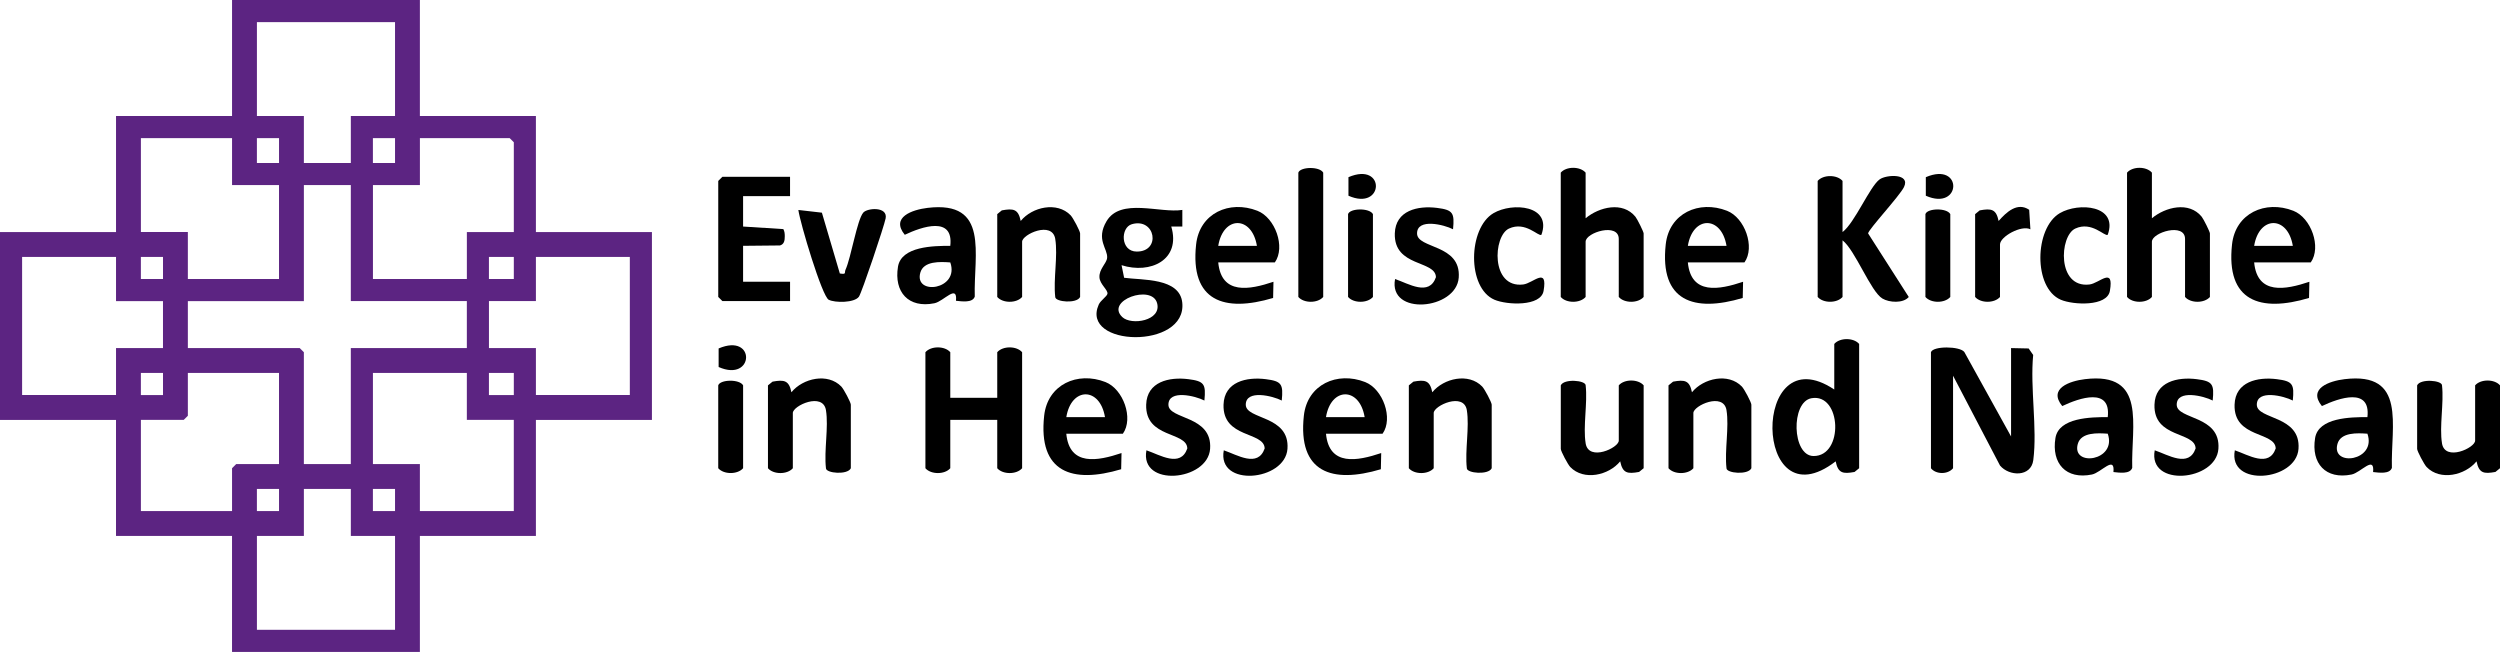 <?xml version="1.0" encoding="UTF-8"?>
<svg xmlns="http://www.w3.org/2000/svg" id="Ebene_1" viewBox="0 0 1275.59 332.64">
  <defs>
    <style>.cls-1{fill:#5c2482;}</style>
  </defs>
  <path class="cls-1" d="M214.24,0v59.2h59.2v59.2h59.2v95.85h-59.2v59.2h-59.2v59.2h-95.85v-59.2h-59.2v-59.2H0v-95.85h59.2v-59.2h59.2V0h95.85ZM201.56,11.28h-70.47v47.92h23.96v23.96h23.96v-23.96h22.55V11.28ZM118.4,70.47h-46.51v47.92h23.96v23.96h46.51v-47.92h-23.96v-23.96ZM142.37,70.47h-11.29v12.7h11.29v-12.7ZM201.56,70.47h-11.29v12.7h11.29v-12.7ZM262.17,118.4v-45.81l-2.11-2.11h-45.81v23.96h-23.96v47.92h47.92v-23.96h23.96ZM179.01,94.44h-23.96v59.2h-59.2v23.96h57.08l2.11,2.11v57.08h23.96v-59.2h59.2v-23.96h-59.2v-59.2ZM59.2,131.08H11.28v70.47h47.92v-23.96h23.96v-23.96h-23.96v-22.55ZM83.17,131.08h-11.29v11.29h11.29v-11.29ZM262.17,131.08h-12.7v11.29h12.7v-11.29ZM321.36,131.08h-47.92v22.55h-23.96v23.96h23.96v23.96h47.92v-70.47ZM83.17,190.27h-11.29v11.29h11.29v-11.29ZM142.36,190.28h-46.51v21.85l-2.11,2.11h-21.85v46.51h46.51v-21.85l2.11-2.11h21.85v-46.51ZM238.2,190.28h-47.92v46.51h23.96v23.96h47.92v-46.51h-23.96v-23.96ZM262.17,190.27h-12.7v11.29h12.7v-11.29ZM142.37,249.47h-11.29v11.29h11.29v-11.29ZM179.01,249.48h-23.96v23.96h-23.96v47.92h70.47v-47.92h-22.55v-23.96ZM201.56,249.47h-11.29v11.29h11.29v-11.29Z"></path>
  <path d="M985.24,179.71c1-3.25,14.75-3.15,17.03-.11l23.85,43.1v-45.1l8.97.2,2.31,3.32c-1.62,16.76,2.16,37.39.06,53.63-1.13,8.76-12.33,8.36-16.99,2.77l-23.95-45.82v47.22c-2.73,3.29-8.75,3.16-11.28,0v-59.2Z"></path>
  <path d="M484.87,202.97h23.96v-23.26c2.82-3.28,9.87-3.28,12.69,0v59.2c-2.82,3.28-9.87,3.28-12.69,0v-24.67h-23.96v24.67c-2.82,3.28-9.87,3.28-12.69,0v-59.2c2.82-3.28,9.87-3.28,12.69,0v23.26Z"></path>
  <path d="M603.27,107.11v8.47s-5.65,0-5.65,0c5.04,17.01-10.62,24.42-25.36,19.73l1.31,6.42c9.17,1.28,28.37-.09,29.67,12.72,2.44,24.03-52.25,22.54-42.62.94.92-2.07,4.19-4.15,4.44-5.49.35-1.97-3.85-4.81-4.08-8.35-.28-4.29,3.69-7.16,3.92-10,.39-4.66-5.89-9.27-.3-18.68,7.21-12.13,27.29-3.95,38.66-5.76ZM577.49,114.4c-5.83,1.69-5.87,13.91,2.48,13.96,12.63.08,9.55-17.46-2.48-13.96ZM572.6,161.75c4.63,4.47,20.27,1.89,17.78-7.11-2.69-9.75-26.52-1.32-17.78,7.11Z"></path>
  <path d="M948.59,238.91l-2.33,1.9c-5.93,1.09-8.4.68-9.64-5.41-42.42,32.67-43.36-65.15-.71-36.65v-23.26c2.82-3.28,9.87-3.28,12.69,0v63.43ZM924.26,203.19c-10.6,1.91-9.96,29.38,1.04,29.49,15.6.15,14.32-32.25-1.04-29.49Z"></path>
  <path d="M940.13,118.4c6.26-4.73,13.88-23.24,18.93-26.88,3.47-2.5,15.86-3.14,12.41,3.94-2.19,4.5-18.14,21.64-18.3,23.63l20.75,32.44c-2.84,3.34-9.96,2.89-13.45.79-6-3.59-13.76-24.48-20.34-29.7v28.89c-2.82,3.28-9.87,3.28-12.69,0v-59.2c2.82-3.28,9.87-3.28,12.69,0v26.08Z"></path>
  <path d="M809.05,111.35c6.9-5.73,18.92-8.75,25.41-.75.93,1.14,4.18,7.68,4.18,8.5v32.42c-2.82,3.28-9.87,3.28-12.69,0v-29.6c0-8.49-16.91-3.32-16.91,1.41v28.19c-2.82,3.28-9.87,3.28-12.69,0v-63.43c2.82-3.28,9.87-3.28,12.69,0v23.26Z"></path>
  <path d="M1097.99,111.35c6.9-5.73,18.92-8.75,25.41-.75.93,1.14,4.18,7.68,4.18,8.5v32.42c-2.82,3.28-9.87,3.28-12.69,0v-29.6c0-8.49-16.91-3.32-16.91,1.41v28.19c-2.82,3.28-9.87,3.28-12.69,0v-63.43c2.82-3.28,9.87-3.28,12.69,0v23.26Z"></path>
  <path d="M403.11,90.21v9.87h-23.96v15.51s20.53,1.3,20.53,1.3c.64,1.12.74,2.36.74,3.62,0,2.15-.25,4.08-2.44,4.73l-18.83.19v18.33h23.97v9.87h-34.53l-2.11-2.11v-59.2l2.11-2.11h34.53Z"></path>
  <path d="M1245.99,226.22c1.55,9.4,16.91,2.32,16.91-1.41v-28.19c2.82-3.28,9.87-3.28,12.69,0v42.28l-2.33,1.9c-5.93,1.09-8.4.68-9.64-5.41-5.83,7.17-18.57,10.06-25.47,2.9-1.24-1.29-4.84-8.08-4.84-9.25v-32.42c1.62-3.54,12.69-2.6,12.69,0,1.04,9.06-1.42,20.98,0,29.6Z"></path>
  <path d="M809.05,226.22c1.55,9.4,16.91,2.32,16.91-1.41v-28.19c2.82-3.28,9.87-3.28,12.69,0v42.28l-2.33,1.9c-5.93,1.09-8.4.68-9.64-5.41-5.83,7.17-18.57,10.06-25.47,2.9-1.24-1.29-4.84-8.08-4.84-9.25v-32.42c1.62-3.54,12.69-2.6,12.69,0,1.04,9.06-1.42,20.98,0,29.6Z"></path>
  <path d="M538.43,121.92c-1.55-9.4-16.91-2.32-16.91,1.41v28.19c-2.82,3.28-9.87,3.28-12.69,0v-42.28l2.33-1.9c5.93-1.09,8.4-.68,9.64,5.41,5.83-7.17,18.57-10.06,25.47-2.9,1.24,1.29,4.84,8.08,4.84,9.25v32.42c-1.62,3.54-12.69,2.6-12.69,0-1.04-9.06,1.42-20.98,0-29.6Z"></path>
  <path d="M880.93,209.31c-1.55-9.4-16.91-2.32-16.91,1.41v28.19c-2.82,3.28-9.87,3.28-12.69,0v-42.28l2.33-1.9c5.93-1.09,8.4-.68,9.64,5.41,5.83-7.17,18.57-10.06,25.47-2.9,1.24,1.29,4.84,8.08,4.84,9.25v32.42c-1.62,3.54-12.69,2.6-12.69,0-1.04-9.06,1.42-20.98,0-29.6Z"></path>
  <path d="M748.44,209.31c-1.55-9.4-16.91-2.32-16.91,1.41v28.19c-2.82,3.28-9.87,3.28-12.69,0v-42.28l2.33-1.9c5.93-1.09,8.4-.68,9.64,5.41,5.83-7.17,18.57-10.06,25.47-2.9,1.24,1.29,4.84,8.08,4.84,9.25v32.42c-1.62,3.54-12.69,2.6-12.69,0-1.04-9.06,1.42-20.98,0-29.6Z"></path>
  <path d="M421.44,209.31c-1.55-9.4-16.91-2.32-16.91,1.41v28.19c-2.82,3.28-9.87,3.28-12.69,0v-42.28l2.33-1.9c5.93-1.09,8.4-.68,9.64,5.41,5.83-7.17,18.57-10.06,25.47-2.9,1.24,1.29,4.84,8.08,4.84,9.25v32.42c-1.62,3.54-12.69,2.6-12.69,0-1.04-9.06,1.42-20.98,0-29.6Z"></path>
  <path d="M1210.84,240.87c.86-8.8-6.25.29-10.99,1.25-13.19,2.68-20.72-5.66-18.6-18.63,1.71-10.49,18.23-10.67,26.69-10.66,1.77-15.35-14.46-9.81-23.22-5.64-7.34-9.01,3.9-12.8,11.6-13.73,31.79-3.84,23.48,23.71,24.11,45.25-1.09,3.33-6.63,2.46-9.58,2.15ZM1207.94,221.29c-5.05-.36-13.62-.86-15.3,5.25-3.26,11.87,20.17,8.71,15.3-5.25Z"></path>
  <path d="M1078.35,240.87c.86-8.8-6.25.29-10.99,1.25-13.19,2.68-20.72-5.66-18.6-18.63,1.71-10.49,18.23-10.67,26.69-10.66,1.77-15.35-14.46-9.81-23.22-5.64-7.34-9.01,3.9-12.8,11.6-13.73,31.79-3.84,23.48,23.71,24.11,45.25-1.09,3.33-6.63,2.46-9.58,2.15ZM1075.45,221.29c-5.05-.36-13.62-.86-15.3,5.25-3.26,11.87,20.17,8.71,15.3-5.25Z"></path>
  <path d="M487.77,153.48c.86-8.8-6.25.29-10.99,1.25-13.19,2.68-20.72-5.66-18.6-18.63,1.71-10.49,18.23-10.67,26.69-10.66,1.77-15.35-14.46-9.81-23.22-5.64-7.34-9.01,3.9-12.8,11.6-13.73,31.79-3.84,23.48,23.71,24.11,45.25-1.09,3.33-6.63,2.46-9.58,2.15ZM484.87,133.9c-5.05-.36-13.62-.86-15.3,5.25-3.26,11.87,20.17,8.71,15.3-5.25Z"></path>
  <path d="M621.59,133.9c1.6,16.74,16.01,13.96,28.18,9.87l-.18,8.26c-24.9,7.45-42.46,1.74-39.29-27.3,1.74-15.97,17.02-22.77,31.28-17.18,9.08,3.56,14.44,18.52,8.89,26.35h-28.89ZM641.32,125.44c-2.57-15.53-17.2-15.46-19.73,0h19.73Z"></path>
  <path d="M544.06,221.29c1.6,16.74,16.01,13.96,28.18,9.87l-.18,8.26c-24.9,7.45-42.46,1.74-39.29-27.3,1.74-15.97,17.02-22.77,31.28-17.18,9.08,3.56,14.44,18.52,8.89,26.35h-28.89ZM563.8,212.83c-2.57-15.53-17.2-15.46-19.73,0h19.73Z"></path>
  <path d="M676.56,221.29c1.6,16.74,16.01,13.96,28.18,9.87l-.18,8.26c-24.9,7.45-42.46,1.74-39.29-27.3,1.74-15.97,17.02-22.77,31.28-17.18,9.08,3.56,14.44,18.52,8.89,26.35h-28.89ZM696.29,212.83c-2.57-15.53-17.2-15.46-19.73,0h19.73Z"></path>
  <path d="M1150.15,133.9c1.6,16.74,16.01,13.96,28.18,9.87l-.18,8.26c-24.9,7.45-42.46,1.74-39.29-27.3,1.74-15.97,17.02-22.77,31.28-17.18,9.08,3.56,14.44,18.52,8.89,26.35h-28.89ZM1169.88,125.44c-2.57-15.53-17.2-15.46-19.73,0h19.73Z"></path>
  <path d="M861.2,133.9c1.6,16.74,16.01,13.96,28.18,9.87l-.18,8.26c-24.9,7.45-42.46,1.74-39.29-27.3,1.74-15.97,17.02-22.77,31.28-17.18,9.08,3.56,14.44,18.52,8.89,26.35h-28.89ZM880.93,125.44c-2.57-15.53-17.2-15.46-19.73,0h19.73Z"></path>
  <path d="M428.5,139.54c3.62.57,2.19-.35,2.94-1.98,2.79-6.09,5.83-25.24,9.01-29.05,2.06-2.47,12.57-3.22,11.44,2.88-.72,3.89-12.19,38-13.65,40.01-2.3,3.15-12.09,3.19-15.4,1.55-3.4-1.68-14.62-39.28-15.49-45.82l12.01,1.38,9.15,31.03Z"></path>
  <path d="M614.53,204.37c-4.48-2.34-18.38-5.8-18.36,2.13.02,7.69,22.52,5.32,21.27,22.53-1.2,16.49-36.07,19.76-32.49.73,6.89,2.33,17.38,9.04,20.86-.94-.23-8.78-21.51-5.03-20.99-22.34.35-11.76,11.78-14.25,21.57-13.01,8.13,1.03,8.95,2.55,8.14,10.9Z"></path>
  <path d="M741.39,116.98c-4.48-2.34-18.38-5.8-18.36,2.13s22.52,5.32,21.27,22.53c-1.2,16.49-36.07,19.76-32.49.73,6.89,2.33,17.38,9.04,20.86-.94-.23-8.78-21.51-5.03-20.99-22.34.35-11.76,11.78-14.25,21.57-13.01,8.13,1.03,8.95,2.55,8.14,10.9Z"></path>
  <path d="M1129,204.37c-4.48-2.34-18.38-5.8-18.36,2.13.02,7.69,22.52,5.32,21.27,22.53-1.2,16.49-36.07,19.76-32.49.73,6.89,2.33,17.38,9.04,20.86-.94-.23-8.78-21.51-5.03-20.99-22.34.35-11.76,11.78-14.25,21.57-13.01,8.13,1.03,8.95,2.55,8.14,10.9Z"></path>
  <path d="M1169.87,204.37c-4.48-2.34-18.38-5.8-18.36,2.13.02,7.69,22.52,5.32,21.27,22.53-1.2,16.49-36.07,19.76-32.49.73,6.89,2.33,17.38,9.04,20.86-.94-.23-8.78-21.51-5.03-20.99-22.34.35-11.76,11.78-14.25,21.57-13.01,8.13,1.03,8.95,2.55,8.14,10.9Z"></path>
  <path d="M654,204.37c-4.48-2.34-18.38-5.8-18.36,2.13.02,7.69,22.52,5.32,21.27,22.53-1.2,16.49-36.07,19.76-32.49.73,6.89,2.33,17.38,9.04,20.86-.94-.23-8.78-21.51-5.03-20.99-22.34.35-11.76,11.78-14.25,21.57-13.01,8.13,1.03,8.95,2.55,8.14,10.9Z"></path>
  <path d="M1075.43,119.8c-1.5,1.09-8.12-7.12-16.57-3.17-8.13,3.8-9.38,30.54,7.29,28.52,5.06-.62,12.58-9.36,10.39,3.28-1.4,8.07-18.69,7.22-25.05,4.51-14.11-6.03-13.5-36.56-.5-44.18,9.67-5.67,29.9-4.03,24.44,11.06Z"></path>
  <path d="M786.48,119.8c-1.5,1.09-8.12-7.12-16.57-3.17-8.13,3.8-9.38,30.54,7.29,28.52,5.06-.62,12.58-9.36,10.39,3.28-1.4,8.07-18.69,7.22-25.05,4.51-14.11-6.03-13.5-36.56-.5-44.18,9.67-5.67,29.9-4.03,24.44,11.06Z"></path>
  <path d="M662.46,88.09c.94-3.03,10.88-3.28,12.69,0v63.43c-2.82,3.28-9.87,3.28-12.69,0v-63.43Z"></path>
  <path d="M1007.79,109.24l2.33-1.9c5.93-1.09,8.4-.68,9.64,5.41,3.94-4.47,9.56-9.8,15.6-5.71l.62,9.95c-4.57-2.32-15.51,3.74-15.51,7.75v26.78c-2.82,3.28-9.87,3.28-12.69,0v-42.28Z"></path>
  <path d="M982.42,109.24c.94-3.03,10.88-3.28,12.69,0v42.28c-2.82,3.28-9.87,3.28-12.69,0v-42.28Z"></path>
  <path d="M687.83,109.24c.94-3.03,10.88-3.28,12.69,0v42.28c-2.82,3.28-9.87,3.28-12.69,0v-42.28Z"></path>
  <path d="M366.47,196.62c.94-3.03,10.88-3.28,12.69,0v42.28c-2.82,3.28-9.87,3.28-12.69,0v-42.28Z"></path>
  <path d="M366.67,187.26v-9.47c19.12-8.17,18.23,17.53,0,9.47Z"></path>
  <path d="M982.62,99.87v-9.47c19.12-8.17,18.23,17.53,0,9.47Z"></path>
  <path d="M688.03,99.87v-9.47c19.12-8.17,18.23,17.53,0,9.47Z"></path>
</svg>
